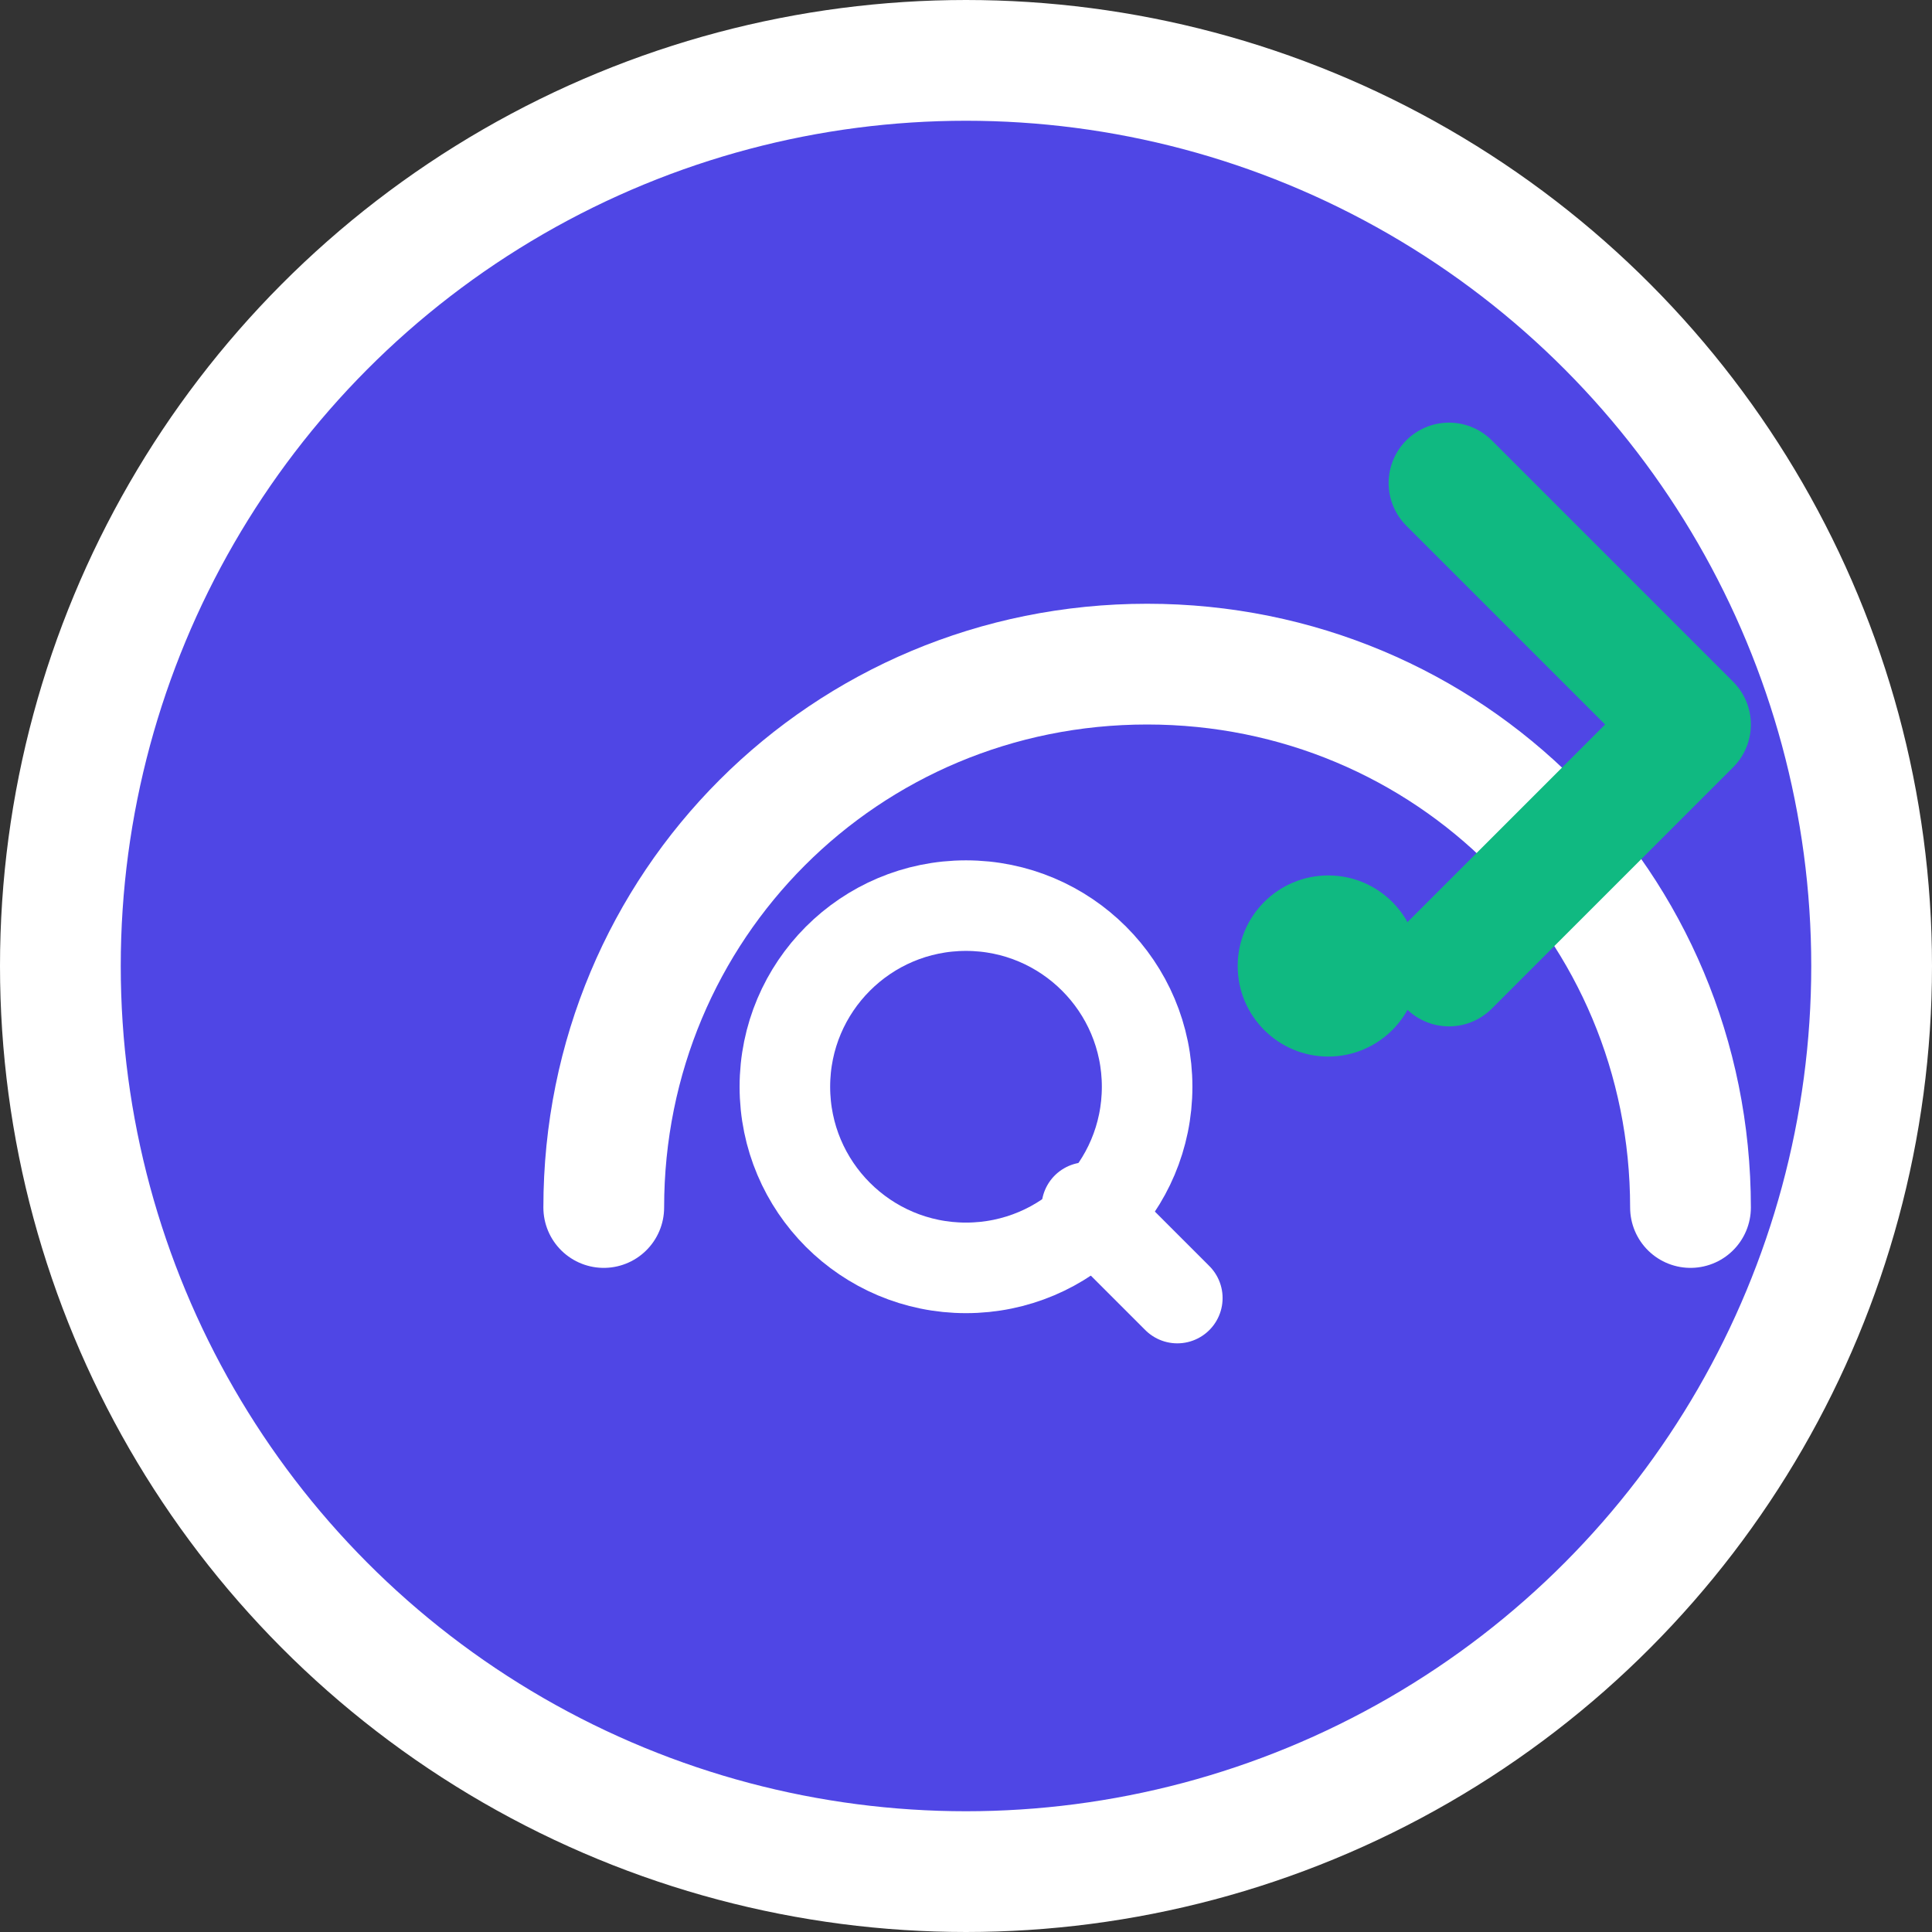 <svg width="32" height="32" viewBox="0 0 32 32" fill="none" xmlns="http://www.w3.org/2000/svg">
  <rect x="0" y="0" width="32" height="32" fill="#333333" stroke="none"/>
  <!-- Background circle -->
  <circle cx="16" cy="16" r="15" fill="#4f46e5" stroke="#fff" stroke-width="2"/>
  
  <!-- CrediQ logo elements -->
  <g transform="translate(8, 8)">
    <!-- Credit score meter -->
    <path d="M2 12 C2 7, 6 3, 11 3 C16 3, 20 7, 20 12" stroke="#fff" stroke-width="2" fill="none" stroke-linecap="round"/>
    
    <!-- Score indicator -->
    <circle cx="14" cy="8" r="1.5" fill="#10b981"/>
    
    <!-- Q letter -->
    <circle cx="8" cy="10" r="3" stroke="#fff" stroke-width="1.5" fill="none"/>
    <path d="M10 12 L11.5 13.5" stroke="#fff" stroke-width="1.5" stroke-linecap="round"/>
  </g>
  
  <!-- Brand accent -->
  <path d="M24 8 L28 12 L24 16" stroke="#10b981" stroke-width="2" stroke-linecap="round" stroke-linejoin="round"/>
</svg>